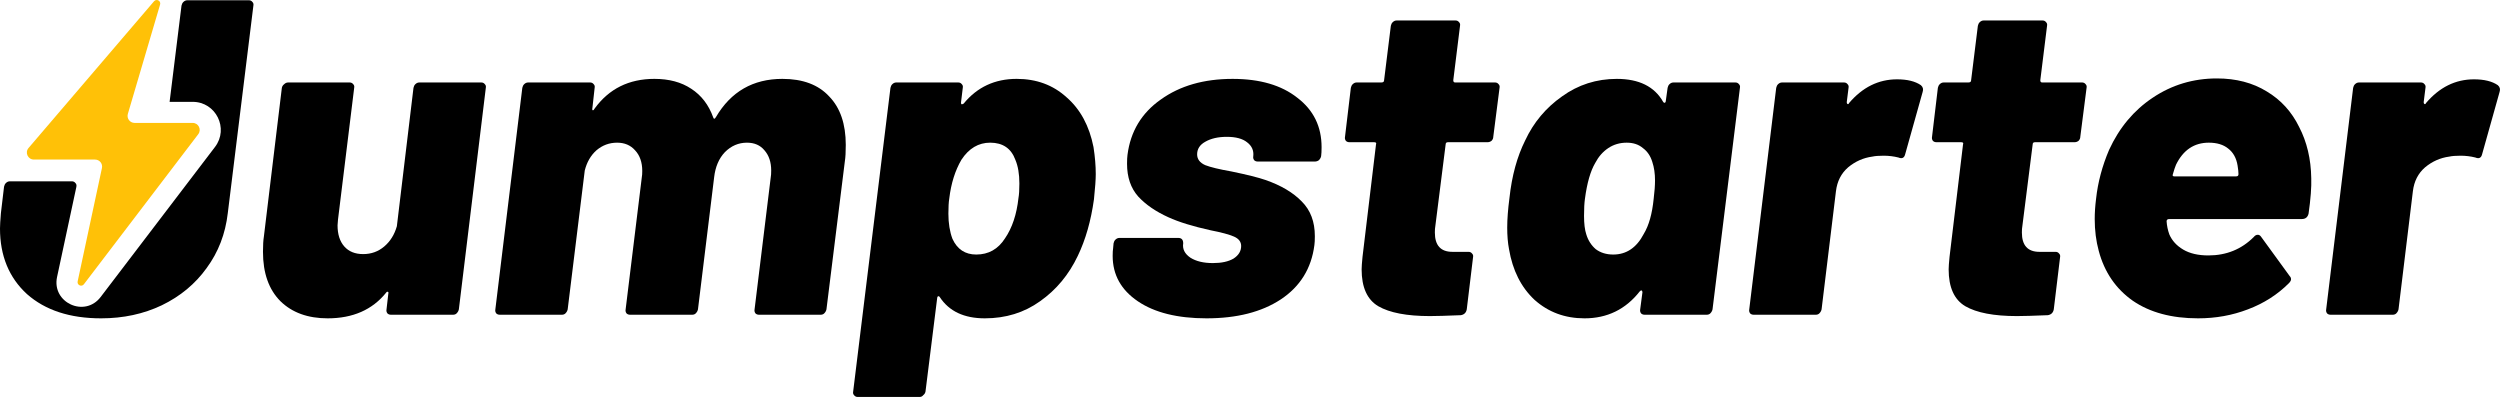 <?xml version="1.0" encoding="UTF-8" standalone="no"?>
<svg
   width="2849.119"
   height="452.389"
   viewBox="0 0 2849.119 452.389"
   fill="none"
   version="1.1"
   id="svg12"
   sodipodi:docname="logo-light-theme.svg"
   inkscape:version="1.4 (e7c3feb100, 2024-10-09)"
   xmlns:inkscape="http://www.inkscape.org/namespaces/inkscape"
   xmlns:sodipodi="http://sodipodi.sourceforge.net/DTD/sodipodi-0.dtd"
   xmlns="http://www.w3.org/2000/svg"
   xmlns:svg="http://www.w3.org/2000/svg">
  <defs
     id="defs12" />
  <sodipodi:namedview
     id="namedview12"
     pagecolor="#ffffff"
     bordercolor="#000000"
     borderopacity="0.25"
     inkscape:showpageshadow="2"
     inkscape:pageopacity="0.0"
     inkscape:pagecheckerboard="0"
     inkscape:deskcolor="#d1d1d1"
     inkscape:zoom="0.47280335"
     inkscape:cx="1425.5398"
     inkscape:cy="226.30973"
     inkscape:window-width="1920"
     inkscape:window-height="1011"
     inkscape:window-x="0"
     inkscape:window-y="0"
     inkscape:window-maximized="1"
     inkscape:current-layer="svg12" />
  <path
     d="m 2819.47,90.405 c 11.61,0 20.65,2.219 27.14,6.656 2.39,2.048 3.07,4.608 2.05,7.68 l -19.97,71.168 c -1.03,4.096 -3.59,5.291 -7.68,3.584 -5.46,-1.365 -11.1,-2.048 -16.9,-2.048 -5.46,0 -9.73,0.342 -12.8,1.024 -10.24,1.366 -19.45,5.462 -27.65,12.288 -7.85,6.827 -12.45,15.872 -13.82,27.136 l -16.38,134.656 c -0.35,1.707 -1.2,3.243 -2.56,4.608 -1.03,1.024 -2.39,1.536 -4.1,1.536 h -70.66 c -1.7,0 -3.07,-0.512 -4.09,-1.536 -1.03,-1.365 -1.37,-2.901 -1.03,-4.608 l 30.72,-252.416 c 0.35,-1.706 1.03,-3.072 2.05,-4.096 1.37,-1.365 2.9,-2.048 4.61,-2.048 h 70.66 c 1.7,0 3.07,0.683 4.09,2.048 1.03,1.024 1.37,2.39 1.03,4.096 l -2.05,16.384 c 0,1.024 0.34,1.707 1.02,2.048 0.68,0.342 1.2,0 1.54,-1.024 15.36,-18.09 33.62,-27.136 54.78,-27.136 z"
     fill="#000000"
     id="path1" />
  <path
     d="m 2634.02,203.045 c 0.35,10.24 -0.68,23.723 -3.07,40.448 -1.02,4.096 -3.58,6.144 -7.68,6.144 h -151.04 c -2.05,0 -3.07,0.853 -3.07,2.56 0.34,5.12 1.37,10.069 3.07,14.848 3.07,7.168 8.36,12.971 15.87,17.408 7.51,4.438 17.07,6.656 28.68,6.656 20.48,0 37.71,-6.997 51.71,-20.992 1.36,-1.707 2.9,-2.56 4.61,-2.56 1.36,0 2.56,0.683 3.58,2.048 l 32.77,45.056 c 1.02,1.024 1.53,2.219 1.53,3.584 0,1.365 -0.85,2.901 -2.56,4.608 -12.97,12.971 -28.5,22.869 -46.59,29.696 -17.75,6.827 -36.69,10.24 -56.83,10.24 -30.04,0 -54.78,-6.656 -74.24,-19.968 -19.46,-13.653 -32.43,-32.597 -38.91,-56.832 -3.07,-11.264 -4.61,-23.381 -4.61,-36.352 0,-7.168 0.51,-14.848 1.54,-23.04 2.04,-18.773 6.99,-37.376 14.84,-55.808 11.61,-25.259 28.16,-45.056 49.67,-59.392 21.84,-14.677 46.25,-22.016 73.21,-22.016 21.85,0 40.79,4.949 56.84,14.848 16.04,9.557 28.33,23.04 36.86,40.448 8.87,17.067 13.48,36.523 13.82,58.368 z m -116.73,-40.448 c -16.73,0 -29.19,8.363 -37.38,25.088 -1.02,2.389 -2.22,5.973 -3.58,10.752 -0.68,1.707 -0.17,2.56 1.53,2.56 h 70.66 c 1.71,0 2.56,-0.853 2.56,-2.56 0,-2.389 -0.34,-5.632 -1.02,-9.728 -1.37,-8.533 -4.95,-15.019 -10.76,-19.456 -5.46,-4.437 -12.8,-6.656 -22.01,-6.656 z"
     fill="#000000"
     id="path2" />
  <path
     d="m 2370.8,155.941 c 0,1.707 -0.69,3.243 -2.05,4.608 -1.37,1.024 -2.9,1.536 -4.61,1.536 h -45.06 c -1.7,0 -2.56,0.854 -2.56,2.56 l -11.77,93.184 c -0.34,1.707 -0.51,4.096 -0.51,7.168 0,14.678 6.65,22.016 19.96,22.016 h 18.44 c 1.7,0 3.07,0.683 4.09,2.048 1.03,1.024 1.37,2.39 1.03,4.096 l -7.17,59.392 c -0.68,3.755 -2.9,5.974 -6.66,6.656 -16.38,0.683 -28.16,1.024 -35.33,1.024 -26.28,0 -45.91,-3.754 -58.88,-11.264 -12.63,-7.509 -18.94,-21.504 -18.94,-41.984 0,-2.73 0.34,-7.509 1.02,-14.336 l 15.36,-128 c 0.69,-1.706 0,-2.56 -2.04,-2.56 h -28.16 c -1.71,0 -3.08,-0.512 -4.1,-1.536 -1.02,-1.365 -1.37,-2.901 -1.02,-4.608 l 6.65,-55.808 c 0.34,-1.706 1.03,-3.072 2.05,-4.096 1.37,-1.365 2.9,-2.048 4.61,-2.048 h 28.16 c 2.05,0 3.07,-0.853 3.07,-2.56 l 7.68,-61.952 c 0.34,-1.707 1.02,-3.072 2.05,-4.096 1.36,-1.365 2.9,-2.048 4.61,-2.048 h 67.07 c 1.7,0 3.07,0.683 4.09,2.048 1.03,1.024 1.37,2.389 1.03,4.096 l -7.68,61.952 c 0,1.707 0.68,2.56 2.05,2.56 h 45.56 c 1.71,0 3.08,0.683 4.1,2.048 1.02,1.024 1.37,2.39 1.02,4.096 z"
     fill="#000000"
     id="path3" />
  <path
     d="m 2161.97,90.405 c 11.61,0 20.65,2.219 27.14,6.656 2.39,2.048 3.07,4.608 2.05,7.68 l -19.97,71.168 c -1.03,4.096 -3.59,5.291 -7.68,3.584 -5.46,-1.365 -11.1,-2.048 -16.9,-2.048 -5.46,0 -9.73,0.342 -12.8,1.024 -10.24,1.366 -19.45,5.462 -27.65,12.288 -7.85,6.827 -12.45,15.872 -13.82,27.136 l -16.38,134.656 c -0.35,1.707 -1.2,3.243 -2.56,4.608 -1.03,1.024 -2.39,1.536 -4.1,1.536 h -70.66 c -1.7,0 -3.07,-0.512 -4.09,-1.536 -1.03,-1.365 -1.37,-2.901 -1.03,-4.608 l 30.72,-252.416 c 0.35,-1.706 1.03,-3.072 2.05,-4.096 1.37,-1.365 2.9,-2.048 4.61,-2.048 h 70.66 c 1.7,0 3.07,0.683 4.09,2.048 1.03,1.024 1.37,2.39 1.03,4.096 l -2.05,16.384 c 0,1.024 0.34,1.707 1.02,2.048 0.68,0.342 1.2,0 1.54,-1.024 15.36,-18.09 33.62,-27.136 54.78,-27.136 z"
     fill="#000000"
     id="path4" />
  <path
     d="m 1900.48,100.133 c 0.34,-1.706 1.02,-3.072 2.04,-4.096 1.37,-1.365 2.91,-2.048 4.61,-2.048 h 70.66 c 1.7,0 3.07,0.683 4.09,2.048 1.03,1.024 1.37,2.39 1.03,4.096 l -31.23,252.416 c -0.35,1.707 -1.2,3.243 -2.56,4.608 -1.03,1.024 -2.39,1.536 -4.1,1.536 h -70.66 c -1.7,0 -3.07,-0.512 -4.09,-1.536 -1.03,-1.365 -1.37,-2.901 -1.03,-4.608 l 2.56,-19.456 c 0,-1.024 -0.34,-1.706 -1.02,-2.048 -0.34,-0.341 -1.02,0 -2.05,1.024 -16.04,20.48 -37.03,30.72 -62.97,30.72 -22.19,0 -41.13,-6.997 -56.84,-20.992 -15.36,-14.336 -25.08,-33.621 -29.18,-57.856 -1.37,-7.168 -2.05,-15.36 -2.05,-24.576 0,-9.557 0.86,-20.821 2.56,-33.792 2.73,-25.258 8.71,-47.104 17.92,-65.536 9.56,-20.48 23.55,-37.205 41.99,-50.176 18.43,-13.312 39.25,-19.968 62.46,-19.968 25.26,0 42.84,8.704 52.74,26.112 0.68,1.024 1.36,1.366 2.04,1.024 0.69,-0.341 1.03,-1.024 1.03,-2.048 z m -27.14,166.4 c 5.8,-9.557 9.56,-22.869 11.26,-39.936 1.03,-8.192 1.54,-15.189 1.54,-20.992 0,-7.85 -1.02,-14.848 -3.07,-20.992 -2.05,-6.826 -5.63,-12.117 -10.75,-15.872 -4.78,-4.096 -10.93,-6.144 -18.44,-6.144 -7.85,0 -14.84,2.048 -20.99,6.144 -6.14,4.096 -11.09,9.728 -14.85,16.896 -5.46,9.216 -9.38,22.87 -11.77,40.96 -0.68,4.779 -1.03,11.264 -1.03,19.456 0,8.875 0.86,15.872 2.56,20.992 2.05,6.827 5.64,12.459 10.76,16.896 5.46,4.096 12.11,6.144 19.96,6.144 15.02,0 26.63,-7.85 34.82,-23.552 z"
     fill="#000000"
     id="path5" />
  <path
     d="m 1701.8,155.941 c 0,1.707 -0.69,3.243 -2.05,4.608 -1.37,1.024 -2.9,1.536 -4.61,1.536 h -45.06 c -1.7,0 -2.56,0.854 -2.56,2.56 l -11.77,93.184 c -0.34,1.707 -0.51,4.096 -0.51,7.168 0,14.678 6.65,22.016 19.96,22.016 h 18.44 c 1.7,0 3.07,0.683 4.09,2.048 1.03,1.024 1.37,2.39 1.03,4.096 l -7.17,59.392 c -0.68,3.755 -2.9,5.974 -6.66,6.656 -16.38,0.683 -28.16,1.024 -35.33,1.024 -26.28,0 -45.91,-3.754 -58.88,-11.264 -12.63,-7.509 -18.94,-21.504 -18.94,-41.984 0,-2.73 0.34,-7.509 1.02,-14.336 l 15.36,-128 c 0.69,-1.706 0,-2.56 -2.04,-2.56 h -28.16 c -1.71,0 -3.08,-0.512 -4.1,-1.536 -1.02,-1.365 -1.37,-2.901 -1.02,-4.608 l 6.65,-55.808 c 0.34,-1.706 1.03,-3.072 2.05,-4.096 1.37,-1.365 2.9,-2.048 4.61,-2.048 h 28.16 c 2.05,0 3.07,-0.853 3.07,-2.56 l 7.68,-61.952 c 0.34,-1.707 1.02,-3.072 2.05,-4.096 1.36,-1.365 2.9,-2.048 4.61,-2.048 h 67.07 c 1.7,0 3.07,0.683 4.09,2.048 1.03,1.024 1.37,2.389 1.03,4.096 l -7.68,61.952 c 0,1.707 0.68,2.56 2.05,2.56 h 45.56 c 1.71,0 3.08,0.683 4.1,2.048 1.02,1.024 1.37,2.39 1.02,4.096 z"
     fill="#000000"
     id="path6" />
  <path
     d="m 1375.06,362.789 c -33.11,0 -59.23,-6.485 -78.34,-19.456 -19.11,-12.97 -28.67,-30.208 -28.67,-51.712 0,-3.754 0.17,-6.656 0.51,-8.704 l 0.51,-5.632 c 0.34,-1.706 1.03,-3.072 2.05,-4.096 1.37,-1.365 2.9,-2.048 4.61,-2.048 h 67.07 c 3.75,0 5.63,2.048 5.63,6.144 -1.02,6.486 1.71,11.947 8.19,16.384 6.49,4.096 15.02,6.144 25.6,6.144 9.9,0 17.75,-1.706 23.56,-5.12 5.8,-3.754 8.7,-8.533 8.7,-14.336 0,-4.778 -2.73,-8.362 -8.19,-10.752 -5.46,-2.389 -14.34,-4.778 -26.63,-7.168 -20.13,-4.437 -36.18,-9.386 -48.12,-14.848 -14.34,-6.485 -25.77,-14.336 -34.31,-23.552 -8.53,-9.557 -12.8,-22.016 -12.8,-37.376 0,-4.437 0.17,-7.85 0.51,-10.24 3.42,-26.624 16.05,-47.616 37.89,-62.976 21.85,-15.701 49.15,-23.552 81.92,-23.552 31.06,0 55.64,7.168 73.73,21.504 18.43,13.995 27.65,32.768 27.65,56.32 0,4.438 -0.17,7.851 -0.51,10.24 -0.35,1.707 -1.2,3.243 -2.56,4.608 -1.37,1.024 -2.91,1.536 -4.61,1.536 h -65.03 c -1.7,0 -3.07,-0.512 -4.09,-1.536 -1.03,-1.365 -1.37,-2.901 -1.03,-4.608 0.69,-6.485 -1.7,-11.776 -7.16,-15.872 -5.12,-4.096 -12.8,-6.144 -23.04,-6.144 -9.9,0 -18.09,1.878 -24.58,5.632 -6.14,3.414 -9.22,8.192 -9.22,14.336 0,5.462 3.08,9.558 9.22,12.288 6.14,2.39 16.04,4.779 29.7,7.168 18.09,3.755 31.06,6.998 38.91,9.728 17.75,6.144 31.57,14.336 41.47,24.576 9.9,9.899 14.85,23.04 14.85,39.424 0,4.438 -0.17,7.851 -0.51,10.24 -3.42,26.624 -16.22,47.275 -38.4,61.952 -21.85,14.336 -50.01,21.504 -84.48,21.504 z"
     fill="#000000"
     id="path7" />
  <path
     d="m 1246.22,167.717 c 1.7,10.923 2.56,21.163 2.56,30.72 0,6.144 -0.69,15.702 -2.05,28.672 -3.42,24.576 -9.56,46.08 -18.43,64.512 -10.24,21.504 -24.58,38.742 -43.01,51.712 -18.09,12.971 -39.08,19.456 -62.98,19.456 -23.55,0 -40.62,-8.021 -51.2,-24.064 -0.68,-1.024 -1.36,-1.365 -2.05,-1.024 -0.68,0.342 -1.02,1.024 -1.02,2.048 l -13.31,106.496 c -0.34,1.707 -1.2,3.072 -2.56,4.096 -1.03,1.366 -2.39,2.048 -4.1,2.048 h -70.654 c -1.707,0 -3.072,-0.682 -4.096,-2.048 -1.024,-1.024 -1.365,-2.389 -1.024,-4.096 l 42.494,-346.112 c 0.34,-1.706 1.03,-3.072 2.05,-4.096 1.37,-1.365 2.9,-2.048 4.61,-2.048 h 70.65 c 1.71,0 3.08,0.683 4.1,2.048 1.02,1.024 1.37,2.39 1.02,4.096 l -2.04,16.896 c 0,2.048 1.02,2.39 3.07,1.024 15.36,-18.773 35.5,-28.16 60.41,-28.16 22.53,0 41.48,6.998 56.84,20.992 15.7,13.654 25.94,32.598 30.72,56.832 z m -100.87,103.936 c 8.19,-11.946 13.31,-27.306 15.36,-46.08 0.68,-3.754 1.03,-9.216 1.03,-16.384 0,-10.922 -1.54,-19.968 -4.61,-27.136 -4.78,-12.97 -14.34,-19.456 -28.67,-19.456 -13.32,0 -24.24,6.486 -32.77,19.456 -7.17,12.288 -11.78,26.966 -13.83,44.032 -0.68,4.096 -1.02,9.899 -1.02,17.408 0,10.923 1.54,20.48 4.61,28.672 5.46,11.947 14.5,17.92 27.13,17.92 14,0 24.92,-6.144 32.77,-18.432 z"
     fill="#000000"
     id="path8" />
  <path
     d="m 891.692,89.893 c 23.211,0 40.96,6.656 53.248,19.968 12.629,12.971 18.944,31.403 18.944,55.296 0,8.192 -0.341,14.336 -1.024,18.432 l -20.992,168.96 c -0.341,1.707 -1.195,3.243 -2.56,4.608 -1.024,1.024 -2.389,1.536 -4.096,1.536 h -70.144 c -1.707,0 -3.072,-0.512 -4.096,-1.536 -1.024,-1.365 -1.365,-2.901 -1.024,-4.608 l 18.432,-150.528 c 0.341,-1.706 0.512,-4.266 0.512,-7.68 0,-9.557 -2.56,-17.237 -7.68,-23.04 -4.779,-5.802 -11.435,-8.704 -19.968,-8.704 -9.557,0 -17.92,3.584 -25.088,10.752 -6.827,7.168 -10.923,16.726 -12.288,28.672 l -18.432,150.528 c -0.341,1.707 -1.195,3.243 -2.56,4.608 -1.024,1.024 -2.389,1.536 -4.096,1.536 h -70.656 c -1.707,0 -3.072,-0.512 -4.096,-1.536 -1.024,-1.365 -1.365,-2.901 -1.024,-4.608 l 18.432,-150.528 c 0.341,-1.706 0.512,-4.096 0.512,-7.168 0,-9.898 -2.731,-17.749 -8.192,-23.552 -5.12,-5.802 -11.947,-8.704 -20.48,-8.704 -8.875,0 -16.725,2.902 -23.552,8.704 -6.485,5.803 -10.923,13.483 -13.312,23.04 l -19.456,158.208 c -0.341,1.707 -1.195,3.243 -2.56,4.608 -1.024,1.024 -2.389,1.536 -4.096,1.536 h -70.656 c -1.707,0 -3.072,-0.512 -4.096,-1.536 -1.024,-1.365 -1.365,-2.901 -1.024,-4.608 l 30.72,-252.416 c 0.341,-1.706 1.024,-3.072 2.048,-4.096 1.365,-1.365 2.901,-2.048 4.608,-2.048 h 70.656 c 1.707,0 3.072,0.683 4.096,2.048 1.024,1.024 1.365,2.39 1.024,4.096 l -2.56,23.04 c -0.341,1.366 -0.171,2.219 0.512,2.56 0.683,0 1.365,-0.682 2.048,-2.048 16.384,-22.528 39.083,-33.792 68.096,-33.792 16.725,0 30.72,3.755 41.984,11.264 11.605,7.51 19.968,18.432 25.088,32.768 0.683,2.048 1.707,1.878 3.072,-0.512 17.067,-29.013 42.325,-43.52 75.776,-43.52 z"
     fill="#000000"
     id="path9" />
  <path
     d="m 471.224,100.133 c 0.341,-1.706 1.024,-3.072 2.048,-4.096 1.365,-1.365 2.901,-2.048 4.608,-2.048 h 70.656 c 1.707,0 3.072,0.683 4.096,2.048 1.024,1.024 1.365,2.39 1.024,4.096 l -30.72,252.416 c -0.341,1.707 -1.195,3.243 -2.56,4.608 -1.024,1.024 -2.389,1.536 -4.096,1.536 h -70.656 c -1.707,0 -3.072,-0.512 -4.096,-1.536 -1.024,-1.365 -1.365,-2.901 -1.024,-4.608 l 2.048,-17.92 c 0.341,-1.024 0.171,-1.706 -0.512,-2.048 -0.683,-0.341 -1.365,0 -2.048,1.024 -15.701,19.456 -37.888,29.184 -66.56,29.184 -22.528,0 -40.448,-6.485 -53.76,-19.456 -13.312,-13.312 -19.968,-32.085 -19.968,-56.32 0,-7.509 0.341,-13.312 1.024,-17.408 l 20.48,-169.472 c 0.341,-1.706 1.195,-3.072 2.56,-4.096 1.365,-1.365 2.901,-2.048 4.608,-2.048 h 70.144 c 1.707,0 3.072,0.683 4.096,2.048 1.024,1.024 1.365,2.39 1.024,4.096 l -18.432,150.016 -0.512,6.656 c 0,10.24 2.56,18.262 7.68,24.064 5.12,5.803 12.288,8.704 21.504,8.704 9.216,0 17.237,-2.901 24.064,-8.704 6.827,-5.802 11.605,-13.482 14.336,-23.04 z"
     fill="#000000"
     id="path10" />
  <path
     d="m 86.992,213.17 0.048,-0.397 c 0.341,-1.706 0,-3.072 -1.024,-4.096 -1.024,-1.365 -2.389,-2.048 -4.096,-2.048 H 11.264 c -1.707,0 -3.243,0.683 -4.608,2.048 -1.024,1.024 -1.707,2.39 -2.048,4.096 l -3.584,30.208 c -0.683,8.192 -1.024,13.995 -1.024,17.408 0,31.062 10.24,55.979 30.72,74.752 20.821,18.432 48.981,27.648 84.48,27.648 25.259,0 48.299,-4.949 69.12,-14.848 21.163,-10.24 38.229,-24.405 51.2,-42.496 13.312,-18.09 21.333,-38.912 24.064,-62.464 L 288.768,6.437 c 0.341,-1.707 0,-3.072 -1.024,-4.096 -1.024,-1.365 -2.389,-2.048 -4.096,-2.048 h -70.144 c -1.707,0 -3.243,0.683 -4.608,2.048 -1.024,1.024 -1.707,2.389 -2.048,4.096 l -13.556,109.635 h 26.3 c 26.484,0 41.504,30.334 25.451,51.397 l -130.368,171.051 c -18.127,23.784 -55.913,6.402 -49.648,-22.839 z"
     fill="#000000"
     id="path11" />
  <path
     d="M 175.577,1.422 32.539,168.649 c -4.44,5.191 -0.751,13.2 6.079,13.2 h 69.734 c 5.093,0 8.89,4.696 7.823,9.676 l -27.681,129.184 c -0.895,4.177 4.503,6.661 7.093,3.263 l 130.368,-171.051 c 4.013,-5.266 0.258,-12.849 -6.363,-12.849 H 153.38 c -5.343,0 -9.184,-5.137 -7.673,-10.262 L 182.454,5.153 c 1.22,-4.138 -4.072,-7.01 -6.877,-3.731 z"
     fill="#ffc107"
     id="path12" />
</svg>

